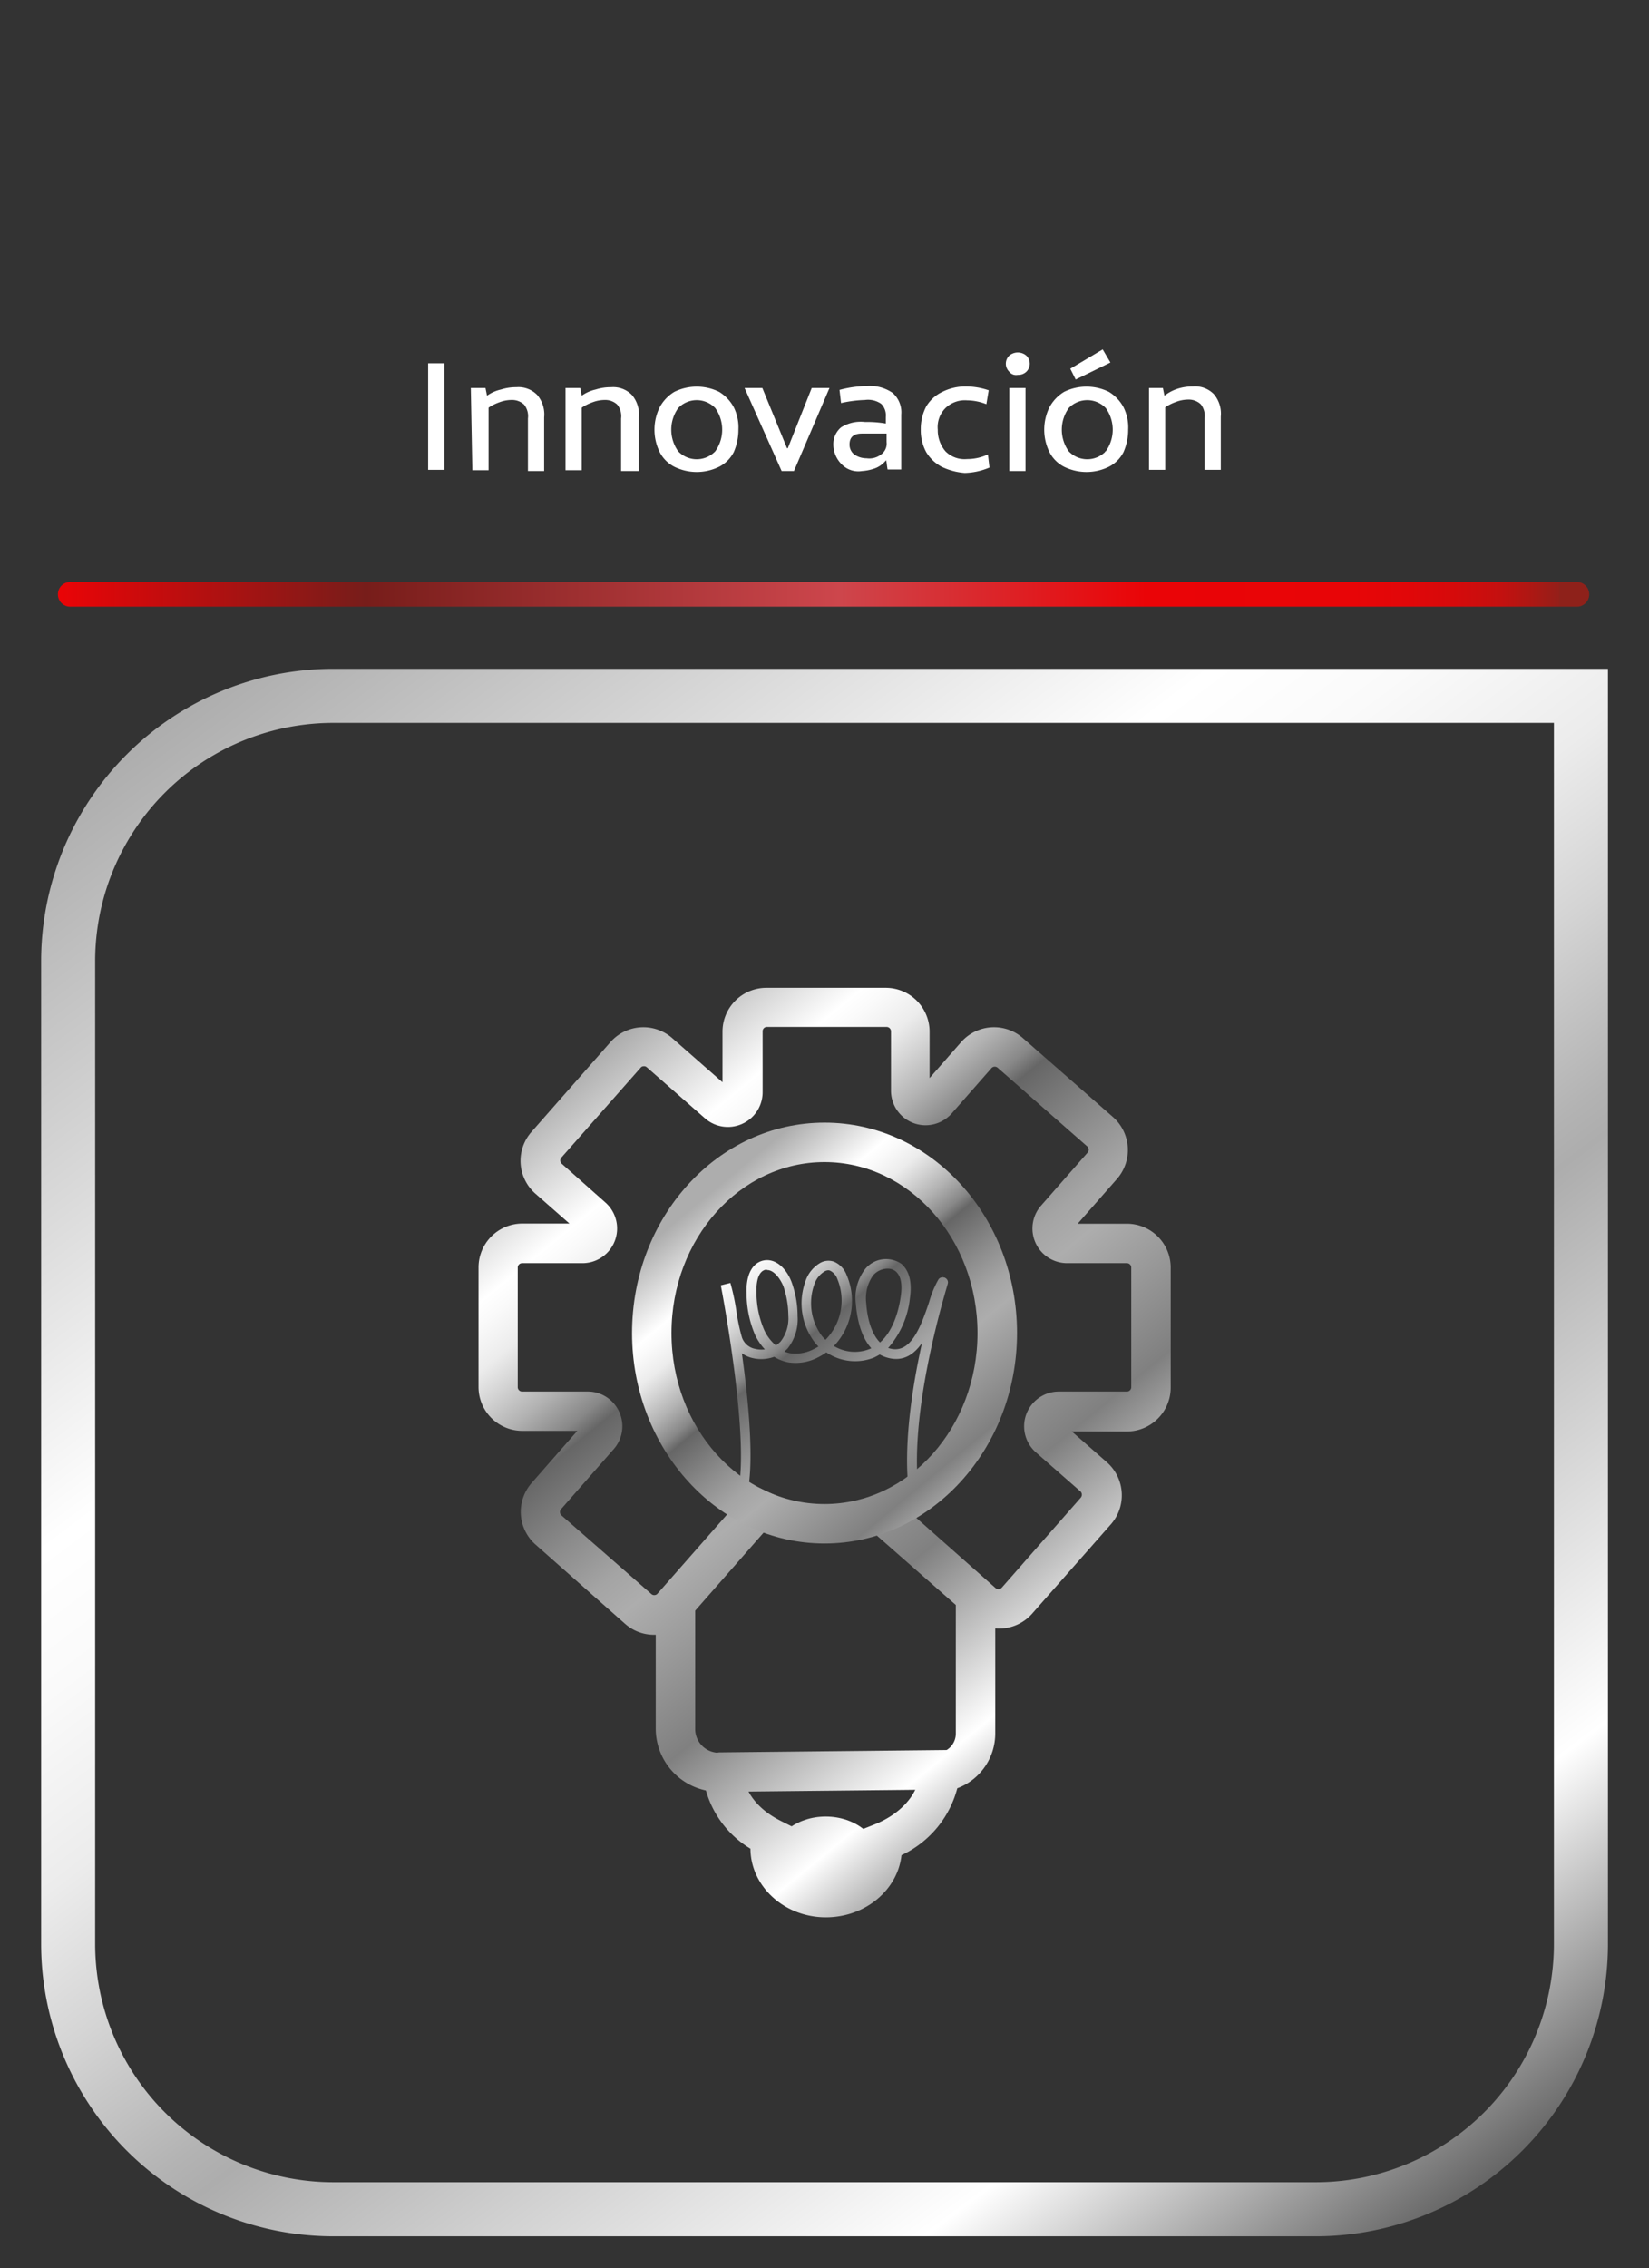 <svg xmlns="http://www.w3.org/2000/svg" xmlns:xlink="http://www.w3.org/1999/xlink" id="Capa_1" data-name="Capa 1" viewBox="0 0 213.65 293.74"><rect x="0" y="0" width="213.65" height="293.74" fill="#333333" stroke="none"/><defs><style>.cls-1{fill:url(#Degradado_sin_nombre_14);}.cls-2{fill:url(#Degradado_sin_nombre);}.cls-3{fill:url(#Degradado_sin_nombre-2);}.cls-4{fill:url(#Degradado_sin_nombre-3);}.cls-5{fill:url(#Degradado_sin_nombre-4);}.cls-6{fill:url(#Degradado_sin_nombre-5);}.cls-7{fill:url(#Degradado_sin_nombre-6);}.cls-8{fill:url(#Degradado_sin_nombre-7);}.cls-9{fill:none;stroke-miterlimit:10;stroke-width:7px;stroke:url(#Degradado_sin_nombre_12);}.cls-10{fill:#fff;}</style><linearGradient id="Degradado_sin_nombre_14" x1="15.99" y1="519.45" x2="214.38" y2="519.45" gradientTransform="translate(-8.36 -442.48)" gradientUnits="userSpaceOnUse"><stop offset="0" stop-color="#ea0407"></stop><stop offset="0.2" stop-color="#771d1a"></stop><stop offset="0.51" stop-color="#cd464c"></stop><stop offset="0.71" stop-color="#ea0407"></stop><stop offset="0.84" stop-color="#e80507"></stop><stop offset="0.88" stop-color="#e10709"></stop><stop offset="0.91" stop-color="#d60a0b"></stop><stop offset="0.94" stop-color="#c5100f"></stop><stop offset="0.96" stop-color="#af1713"></stop><stop offset="0.98" stop-color="#941f19"></stop><stop offset="0.98" stop-color="#8e211a"></stop></linearGradient><linearGradient id="Degradado_sin_nombre" x1="-235.39" y1="-107.06" x2="-161.7" y2="-196.87" gradientTransform="matrix(1, 0, 0, -1, 312.83, 29.51)" gradientUnits="userSpaceOnUse"><stop offset="0" stop-color="#adadad"></stop><stop offset="0.13" stop-color="#fff"></stop><stop offset="0.15" stop-color="#fafafa"></stop><stop offset="0.19" stop-color="#ececec"></stop><stop offset="0.22" stop-color="#d4d4d4"></stop><stop offset="0.26" stop-color="#b2b2b2"></stop><stop offset="0.3" stop-color="#888"></stop><stop offset="0.32" stop-color="#666"></stop><stop offset="0.4" stop-color="#8b8b8b"></stop><stop offset="0.46" stop-color="#a4a4a4"></stop><stop offset="0.5" stop-color="#adadad"></stop><stop offset="0.66" stop-color="gray"></stop><stop offset="0.85" stop-color="#fff"></stop><stop offset="1" stop-color="#666"></stop></linearGradient><linearGradient id="Degradado_sin_nombre-2" x1="-220.95" y1="-125.1" x2="-175.9" y2="-179.4" xlink:href="#Degradado_sin_nombre"></linearGradient><linearGradient id="Degradado_sin_nombre-3" x1="-257.15" y1="-124.92" x2="-183.46" y2="-214.73" xlink:href="#Degradado_sin_nombre"></linearGradient><linearGradient id="Degradado_sin_nombre-4" x1="-262.56" y1="-129.36" x2="-188.87" y2="-219.17" xlink:href="#Degradado_sin_nombre"></linearGradient><linearGradient id="Degradado_sin_nombre-5" x1="-268.87" y1="-134.53" x2="-195.17" y2="-224.34" xlink:href="#Degradado_sin_nombre"></linearGradient><linearGradient id="Degradado_sin_nombre-6" x1="-223.56" y1="-127.26" x2="-178.51" y2="-181.56" xlink:href="#Degradado_sin_nombre"></linearGradient><linearGradient id="Degradado_sin_nombre-7" x1="-216.38" y1="-121.3" x2="-171.33" y2="-175.6" xlink:href="#Degradado_sin_nombre"></linearGradient><linearGradient id="Degradado_sin_nombre_12" x1="-276.4" y1="-52.64" x2="-123.5" y2="-255.43" gradientTransform="matrix(1, 0, 0, -1, 312.83, 29.51)" gradientUnits="userSpaceOnUse"><stop offset="0" stop-color="#adadad"></stop><stop offset="0.3" stop-color="#fff"></stop><stop offset="0.36" stop-color="#fafafa"></stop><stop offset="0.44" stop-color="#ececec"></stop><stop offset="0.51" stop-color="#d4d4d4"></stop><stop offset="0.59" stop-color="#b3b3b3"></stop><stop offset="0.61" stop-color="#adadad"></stop><stop offset="0.85" stop-color="#fff"></stop><stop offset="1" stop-color="#666"></stop></linearGradient></defs><g id="Capa_2" data-name="Capa 2"><path class="cls-1" d="M204.43,78.57H9.23a1.6,1.6,0,1,1,0-3.19h195.2a1.6,1.6,0,0,1,0,3.19Z"></path></g><g id="Dise&#xF1;o"><path class="cls-2" d="M146,158.48h-6.37l5.1-5.81a5.69,5.69,0,0,0-.52-8l-11.68-10.23a5.68,5.68,0,0,0-8,.52l-4.09,4.66v-6a5.68,5.68,0,0,0-5.68-5.69H99.29a5.68,5.68,0,0,0-5.68,5.69v6.54l-6.52-5.72a5.68,5.68,0,0,0-8,.52L68.85,146.6a5.66,5.66,0,0,0,.53,8l4.4,3.86H67.66A5.68,5.68,0,0,0,62,164.14v15.49a5.68,5.68,0,0,0,5.69,5.68h7.11l-5.92,6.75a5.66,5.66,0,0,0,.53,8L81,210.31a5.64,5.64,0,0,0,3.74,1.41h.37a5.7,5.7,0,0,0,3.9-1.92l11.5-13.1a2.57,2.57,0,0,0,.34-2.87c-1-.42-1.88-.87-2.82-1.3a2.44,2.44,0,0,0-1.36.8L85.19,206.39a.54.54,0,0,1-.39.19.56.56,0,0,1-.41-.14L72.75,196.26a.59.59,0,0,1-.2-.4.6.6,0,0,1,.14-.41l6.82-7.77a4.49,4.49,0,0,0-.4-6.34,4.42,4.42,0,0,0-3-1.12H67.66a.57.57,0,0,1-.58-.56h0V164.16a.57.57,0,0,1,.58-.57h7.76a4.49,4.49,0,0,0,3-7.87l-5.63-5a.56.56,0,0,1-.06-.8L83,138.28a.49.49,0,0,1,.39-.19.52.52,0,0,1,.42.14l7.54,6.61a4.5,4.5,0,0,0,7.46-3.37v-7.9a.55.55,0,0,1,.55-.57h15.51a.57.57,0,0,1,.57.57h0v7.63a4.48,4.48,0,0,0,4.44,4.53,4.54,4.54,0,0,0,3.43-1.53l5.17-5.89a.58.58,0,0,1,.81,0l11.6,10.18a.58.58,0,0,1,0,.81l-6,6.83a4.49,4.49,0,0,0,3.38,7.46H146a.57.57,0,0,1,.57.57h0v15.49a.57.57,0,0,1-.55.57h-8.8a4.5,4.5,0,0,0-3,7.88l5.79,5.07a.59.59,0,0,1,0,.81l-10.22,11.64a.58.58,0,0,1-.39.19.56.56,0,0,1-.41-.14L116,194.17a2.55,2.55,0,1,0-3.37,3.84l13.09,11.5a5.69,5.69,0,0,0,8-.52l10.23-11.6a5.7,5.7,0,0,0-.52-8l-4.56-4H146a5.69,5.69,0,0,0,5.68-5.68V164.16A5.68,5.68,0,0,0,146,158.48Z"></path><path class="cls-3" d="M106.83,199.9c-13.75,0-24.94-12.23-24.94-27.26S93,145.39,106.83,145.39s24.94,12.22,24.94,27.25S120.58,199.9,106.83,199.9Zm0-49.4C95.9,150.5,87,160.39,87,172.64s8.9,22.15,19.83,22.15,19.82-9.94,19.82-22.15S117.76,150.5,106.83,150.5Z"></path><path class="cls-4" d="M107,248.31c-5.37,0-9.74-4-9.77-8.89a12.91,12.91,0,0,1-5.77-7.54,8.18,8.18,0,0,1-6.5-8V208.1a2.56,2.56,0,0,1,5.11,0v15.77A3.08,3.08,0,0,0,93.19,227h0a3.11,3.11,0,0,1,3.1,2.81c.26,2.39,2,4.57,4.85,6l1.81.91-.47,2a2.64,2.64,0,0,0-.1.74c0,2.11,2.09,3.83,4.66,3.83s4.66-1.72,4.66-3.83v-.21l-.31-2.21,1.87-.74c3.39-1.34,5.65-3.84,5.9-6.52a3.1,3.1,0,0,1,2.6-2.8,2.5,2.5,0,0,0,2.08-2.44v-16.9a2.56,2.56,0,1,1,5.11-.32v17.18a7.58,7.58,0,0,1-4.92,7.1,13.26,13.26,0,0,1-7.23,8.66C116.32,244.74,112.14,248.31,107,248.31Z"></path><path class="cls-5" d="M93.21,232.06a2.56,2.56,0,0,1,0-5.11l29.77-.31h0a2.56,2.56,0,0,1,0,5.11l-29.76.31Z"></path><ellipse class="cls-6" cx="106.98" cy="240.84" rx="6.95" ry="5.58"></ellipse><path class="cls-7" d="M95.71,195.46a.73.73,0,0,1-.3-.07.64.64,0,0,1-.27-.86c2.67-5.1-1.7-27.84-1.75-28.07l1.24-.31a28.35,28.35,0,0,1,.78,3.66,24.77,24.77,0,0,0,.72,3.4,2.26,2.26,0,0,0,1.76,1.49,3.5,3.5,0,0,0,1.21.06,7.27,7.27,0,0,1-1.29-1.92,13.71,13.71,0,0,1-1.08-5.35c-.09-2.26.65-3.79,2-4.2,1.75-.51,3.3,1.1,3.92,3a12.84,12.84,0,0,1,.69,4.17,6.08,6.08,0,0,1-1.32,4.22l-.38.36a3.94,3.94,0,0,0,.69.21,5.07,5.07,0,0,0,3.08-.52c.21-.1.42-.22.63-.34-.15-.16-.3-.32-.45-.5a8.34,8.34,0,0,1-1.27-7.84,4.3,4.3,0,0,1,2-2.52,2.19,2.19,0,0,1,1.72-.14,3,3,0,0,1,1.65,1.73,8.45,8.45,0,0,1-1.65,9.2,5.25,5.25,0,0,0,4.63.39l.22-.1c-1.53-1.68-1.9-4.41-2-5.73a6.14,6.14,0,0,1,1.18-4.5,3.5,3.5,0,0,1,4.71-.71c1,.87,1.42,2.32,1.11,4.45a11.63,11.63,0,0,1-2.83,6.47h.07c2.67.86,4-2.19,5.26-6a13.15,13.15,0,0,1,1.19-2.88.63.63,0,0,1,.89-.17.64.64,0,0,1,.17.89,13.16,13.16,0,0,0-1,2.57c-1.1,3.23-2.76,8.11-6.87,6.77a4.31,4.31,0,0,1-.79-.35,8.14,8.14,0,0,1-.77.41,6.63,6.63,0,0,1-6.15-.69,8.11,8.11,0,0,1-1.09.66,6.25,6.25,0,0,1-3.89.63,5.35,5.35,0,0,1-1.77-.71,4.89,4.89,0,0,1-2.73.18,3.83,3.83,0,0,1-1.46-.64c1,7.19,1.85,16.54.13,19.82A.63.63,0,0,1,95.71,195.46Zm3.69-31a.71.71,0,0,0-.29,0c-1.12.33-1.12,2.32-1.1,2.92a12.33,12.33,0,0,0,1,4.86,5.7,5.7,0,0,0,1.51,2,3.31,3.31,0,0,0,.62-.5,4.9,4.9,0,0,0,1-3.36,12,12,0,0,0-.63-3.77c-.37-.92-1.2-2.13-2.11-2.13ZM115,164.3a2.51,2.51,0,0,0-1.88.88,5.13,5.13,0,0,0-.89,3.59c.06,1,.37,3.68,1.79,5.09,1.79-1.58,2.44-4.29,2.68-5.94s0-2.73-.66-3.28A1.64,1.64,0,0,0,115,164.3Zm-7.65.21a1,1,0,0,0-.45.11,3.07,3.07,0,0,0-1.41,1.77,7.14,7.14,0,0,0,1,6.63c.15.18.3.34.46.5a7.26,7.26,0,0,0,1.54-7.88,1.89,1.89,0,0,0-.94-1.08.63.63,0,0,0-.3-.05Z"></path><path class="cls-8" d="M118.35,193.55a.64.64,0,0,1-.63-.57c-1.22-11,3.64-26.41,3.84-27.06a.64.64,0,1,1,1.22.38c0,.16-5,15.83-3.79,26.54a.65.65,0,0,1-.57.7Z"></path><path class="cls-9" d="M43.2,90.12H204.83V251.75a34.37,34.37,0,0,1-34.37,34.37H43.2A34.37,34.37,0,0,1,8.83,251.75V124.49A34.36,34.36,0,0,1,43.2,90.12Z"></path></g><path class="cls-10" d="M55.47,47.05h2.1v13.8h-2.1Z"></path><path class="cls-10" d="M61,50.25h1.9l.2,1a4.94,4.94,0,0,1,1.8-.8,6.45,6.45,0,0,1,2-.3,3.39,3.39,0,0,1,2.7,1,3.89,3.89,0,0,1,.9,2.9V61h-2.1v-6.8a2.38,2.38,0,0,0-.5-1.8,2.27,2.27,0,0,0-1.6-.6,4.53,4.53,0,0,0-1.6.3,6.11,6.11,0,0,0-1.4.7v8.1h-2.1Z"></path><path class="cls-10" d="M73.27,50.25h1.9l.2,1a4.94,4.94,0,0,1,1.8-.8,6.45,6.45,0,0,1,2-.3,3.39,3.39,0,0,1,2.7,1,3.89,3.89,0,0,1,.9,2.9V61h-2.3v-6.8a2.38,2.38,0,0,0-.5-1.8,2.27,2.27,0,0,0-1.6-.6,4.53,4.53,0,0,0-1.6.3,6.11,6.11,0,0,0-1.4.7v8.1h-2.1Z"></path><path class="cls-10" d="M87.37,60.45a4.36,4.36,0,0,1-1.9-1.9,6.57,6.57,0,0,1,0-5.8,5.2,5.2,0,0,1,1.9-2,6.57,6.57,0,0,1,5.8,0,5.2,5.2,0,0,1,1.9,2,5.83,5.83,0,0,1,.6,2.9,7.17,7.17,0,0,1-.6,2.9,4.36,4.36,0,0,1-1.9,1.9,6.57,6.57,0,0,1-5.8,0Zm5.3-2a4.81,4.81,0,0,0,0-5.6,3.32,3.32,0,0,0-4.7-.1l-.1.1a4.81,4.81,0,0,0,0,5.6,3.32,3.32,0,0,0,4.7.1Z"></path><path class="cls-10" d="M96.47,50.25h2.3l3.2,7.8h.1l3.1-7.8h2.3L102.87,61h-1.6Z"></path><path class="cls-10" d="M109.07,60.15a3.63,3.63,0,0,1-1.1-2.6,2.84,2.84,0,0,1,1-2.2,4.77,4.77,0,0,1,3.1-.7h.6a14.92,14.92,0,0,1,2.1.2V54a2.11,2.11,0,0,0-.6-1.7,3,3,0,0,0-2.1-.5,16.45,16.45,0,0,0-3.1.4l-.2-1.7a14.08,14.08,0,0,1,3.5-.5,5.16,5.16,0,0,1,3.4.9,3.36,3.36,0,0,1,1.1,2.8v7.1H115c-.1-.5-.1-.9-.2-1.2h0a3.25,3.25,0,0,1-1.3,1,5.84,5.84,0,0,1-1.8.4A3,3,0,0,1,109.07,60.15Zm5.1-1.3a1.73,1.73,0,0,0,.7-1.6v-1.1h-3.2c-1.1,0-1.6.5-1.6,1.4a1.61,1.61,0,0,0,.6,1.3,2.77,2.77,0,0,0,1.6.5A2.51,2.51,0,0,0,114.17,58.85Z"></path><path class="cls-10" d="M122,60.45a5.2,5.2,0,0,1-2-1.9,5.92,5.92,0,0,1-.7-2.9,6.3,6.3,0,0,1,.7-3,4.84,4.84,0,0,1,2.1-1.9,6.7,6.7,0,0,1,3.1-.7,9.29,9.29,0,0,1,2.9.5l-.3,1.8a7,7,0,0,0-2.5-.5,3.61,3.61,0,0,0-2.8,1,3.48,3.48,0,0,0-1,2.8,4.19,4.19,0,0,0,1,2.8,3.48,3.48,0,0,0,2.8,1,6.26,6.26,0,0,0,2.7-.6l.2,1.7a8.76,8.76,0,0,1-3.2.7A8.38,8.38,0,0,1,122,60.45Z"></path><path class="cls-10" d="M130.77,48.15a1.45,1.45,0,0,1,0-2.1,1.71,1.71,0,0,1,2.2,0,1.45,1.45,0,0,1,0,2.1h0a1.5,1.5,0,0,1-1.1.4A1.11,1.11,0,0,1,130.77,48.15Zm0,2.1h2.1V61h-2.1Z"></path><path class="cls-10" d="M137.87,60.45a4.36,4.36,0,0,1-1.9-1.9,6.57,6.57,0,0,1,0-5.8,5.2,5.2,0,0,1,1.9-2,6.57,6.57,0,0,1,5.8,0,5.2,5.2,0,0,1,1.9,2,5.83,5.83,0,0,1,.6,2.9,7.17,7.17,0,0,1-.6,2.9,4.36,4.36,0,0,1-1.9,1.9,6.57,6.57,0,0,1-5.8,0Zm5.4-2a4.81,4.81,0,0,0,0-5.6,3.32,3.32,0,0,0-4.7-.1l-.1.1a4.81,4.81,0,0,0,0,5.6,3.32,3.32,0,0,0,4.7.1A.1.1,0,0,1,143.27,58.45Zm-4.6-10.7,4.2-2.5,1,1.7-4.5,2.2Z"></path><path class="cls-10" d="M148.77,50.25h1.9l.2,1a5.56,5.56,0,0,1,1.7-.9,6.45,6.45,0,0,1,2-.3,3.39,3.39,0,0,1,2.7,1,3.89,3.89,0,0,1,.9,2.9v6.9h-2.1v-6.7a2.38,2.38,0,0,0-.5-1.8,2.27,2.27,0,0,0-1.6-.6,4.53,4.53,0,0,0-1.6.3,6.11,6.11,0,0,0-1.4.7v8.1h-2.1V50.25Z"></path></svg>